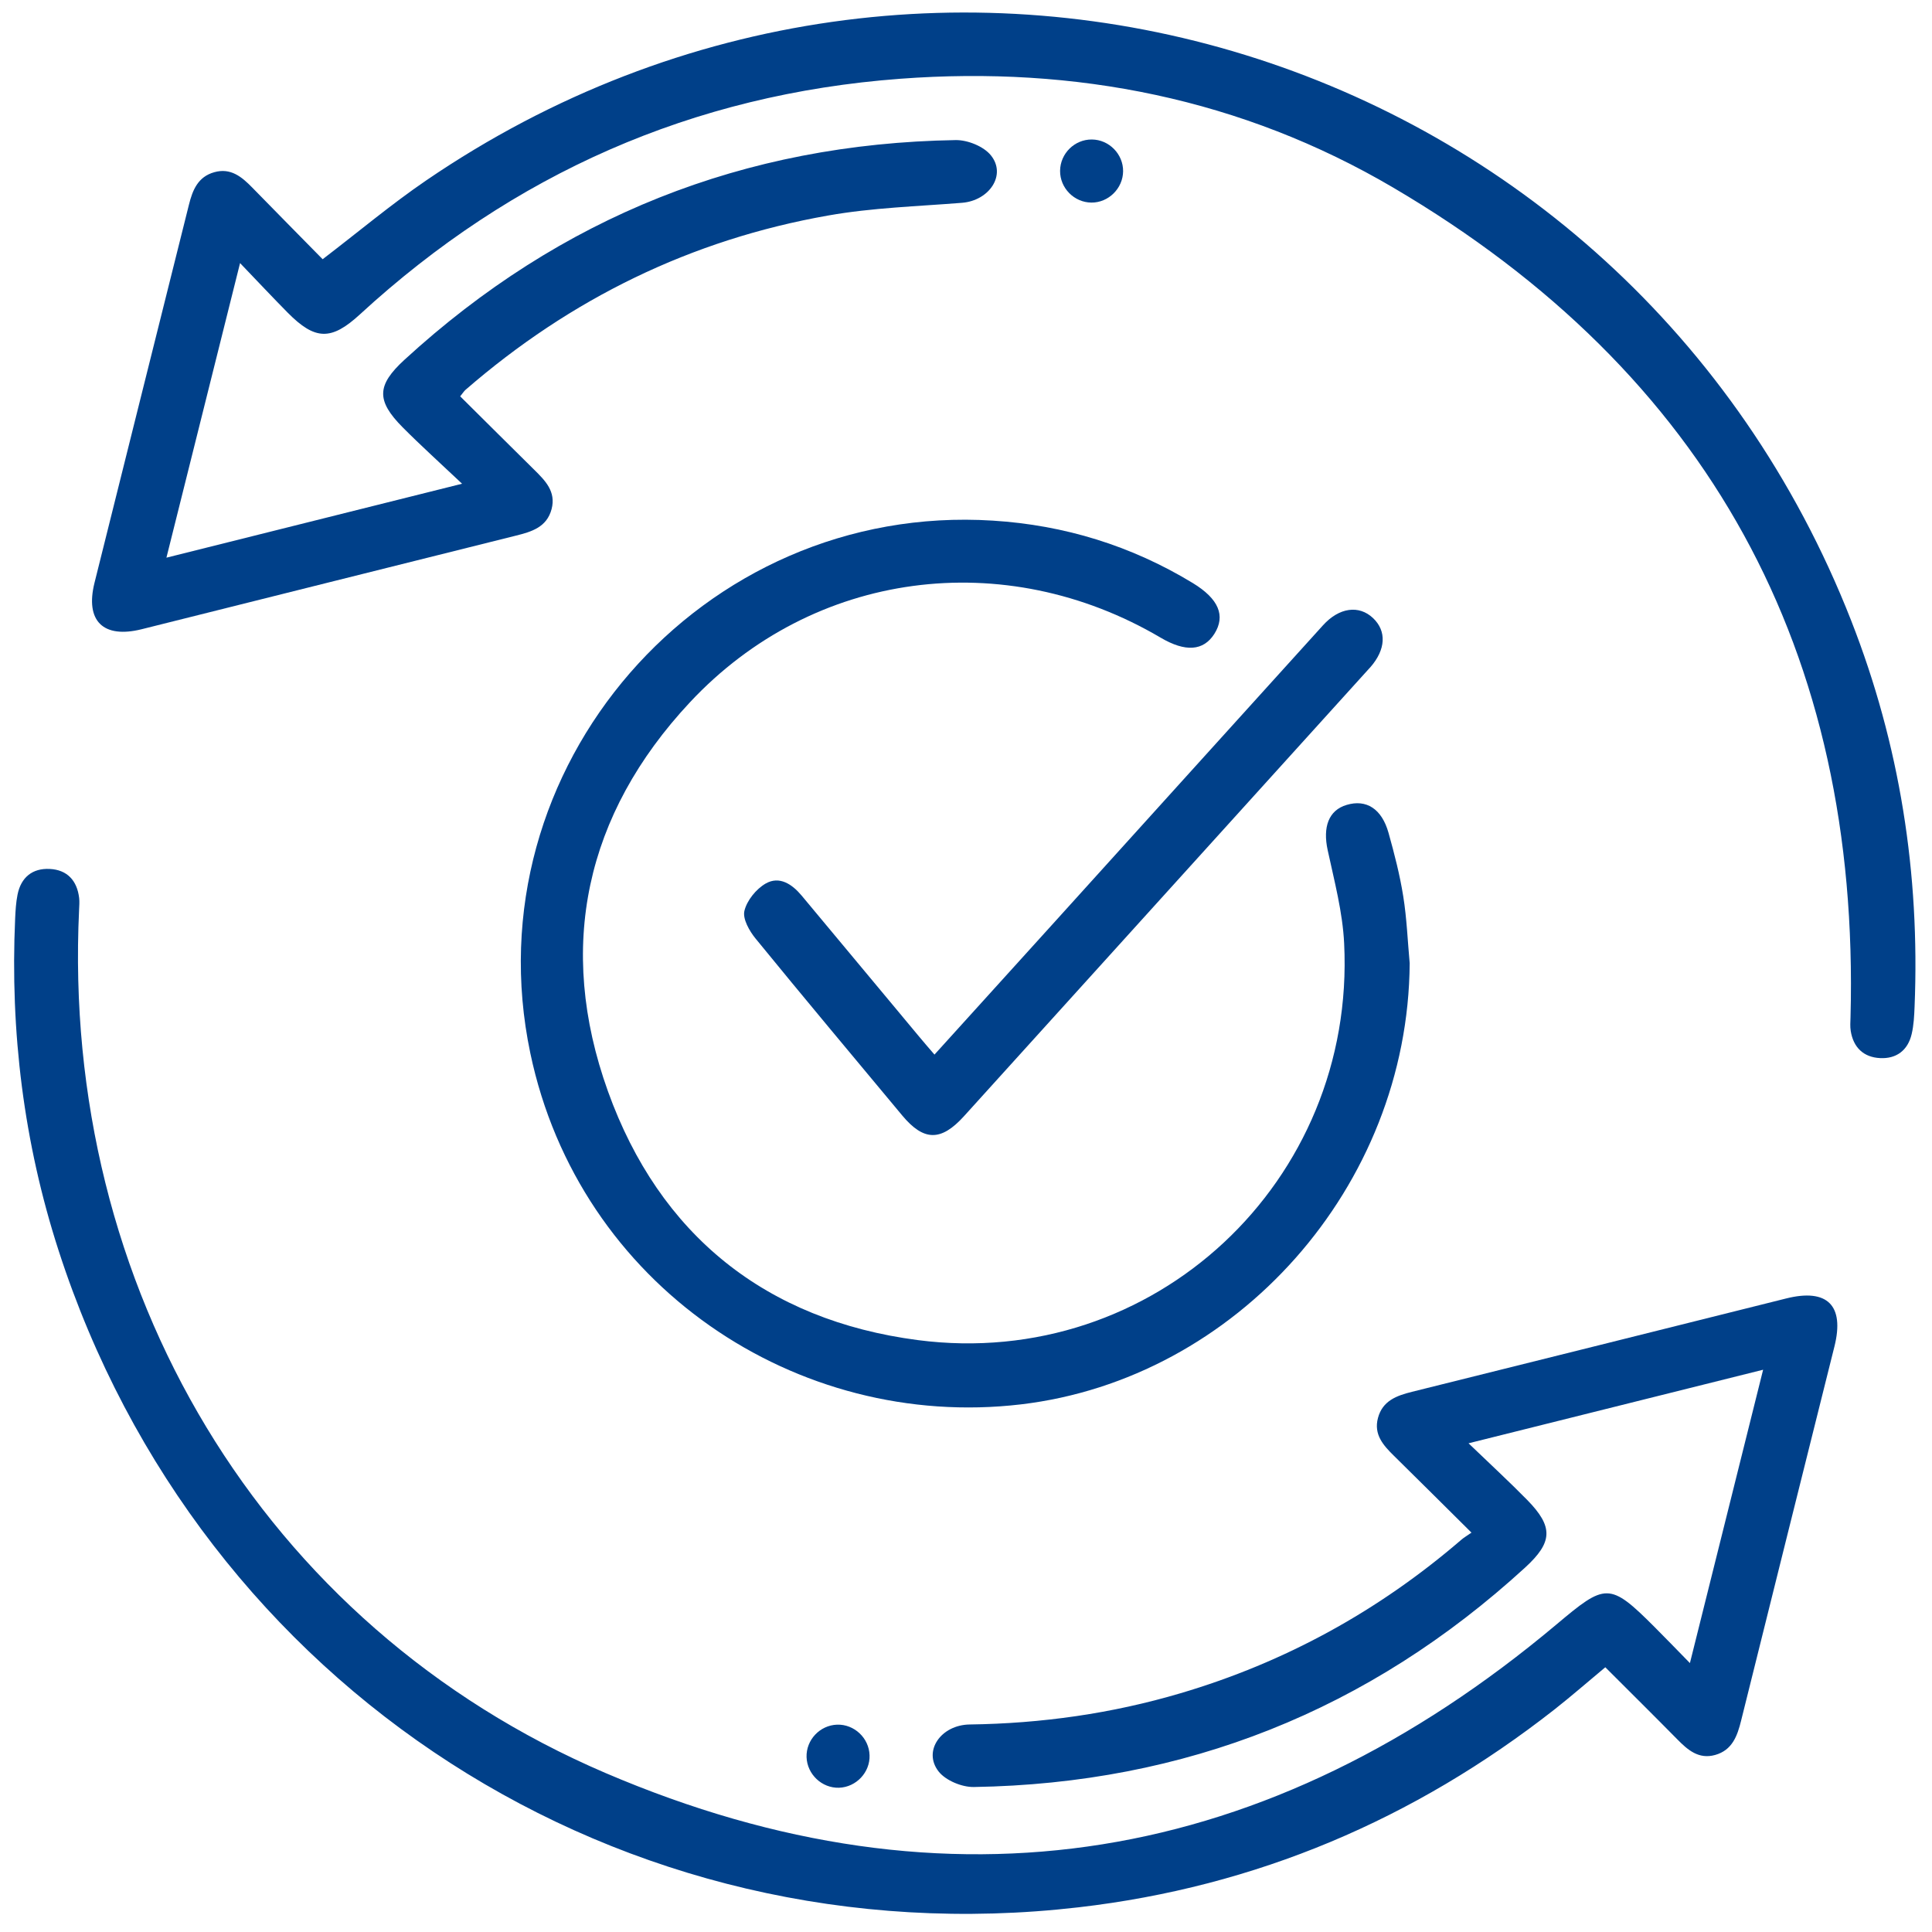 <svg width="63" height="63" viewBox="0 0 63 63" fill="none" xmlns="http://www.w3.org/2000/svg">
<g clip-path="url(#clip0_1_100)">
<path d="M7.828 8.579C7.012 11.844 6.239 14.94 5.427 18.185C8.658 17.377 11.766 16.6 15.068 15.774C14.341 15.087 13.719 14.527 13.13 13.934C12.262 13.059 12.285 12.561 13.191 11.73C18.274 7.068 24.272 4.682 31.16 4.568C31.551 4.561 32.077 4.773 32.312 5.066C32.826 5.702 32.263 6.541 31.371 6.613C29.914 6.73 28.443 6.773 27.009 7.027C22.545 7.812 18.607 9.739 15.181 12.711C15.133 12.752 15.1 12.809 15.006 12.924C15.81 13.72 16.612 14.522 17.42 15.318C17.78 15.673 18.136 16.029 17.987 16.6C17.83 17.194 17.336 17.339 16.817 17.468C12.75 18.481 8.686 19.503 4.62 20.518C3.364 20.831 2.772 20.249 3.082 19.003C4.105 14.894 5.136 10.784 6.161 6.675C6.28 6.196 6.456 5.764 6.986 5.616C7.523 5.464 7.885 5.767 8.228 6.119C8.994 6.903 9.764 7.683 10.521 8.453C11.682 7.566 12.75 6.667 13.898 5.883C30.496 -5.446 53.026 1.517 60.365 20.238C61.95 24.282 62.609 28.485 62.432 32.822C62.42 33.121 62.406 33.428 62.337 33.719C62.213 34.25 61.839 34.532 61.304 34.503C60.772 34.476 60.436 34.16 60.35 33.619C60.326 33.473 60.339 33.319 60.343 33.17C60.66 21.234 55.707 12.159 45.43 6.117C40.501 3.219 35.068 2.142 29.359 2.568C22.59 3.072 16.728 5.665 11.734 10.254C10.799 11.114 10.273 11.095 9.383 10.197C8.901 9.709 8.431 9.208 7.828 8.579Z" fill="#004089"/>
<path d="M55.106 54.231C55.914 50.995 56.685 47.899 57.493 44.665C54.262 45.472 51.154 46.249 47.887 47.064C48.596 47.746 49.213 48.313 49.798 48.909C50.66 49.788 50.635 50.289 49.73 51.118C44.643 55.775 38.645 58.161 31.756 58.272C31.367 58.279 30.84 58.061 30.608 57.767C30.087 57.107 30.678 56.245 31.624 56.233C33.961 56.201 36.251 55.878 38.493 55.215C41.906 54.207 44.954 52.532 47.649 50.212C47.73 50.141 47.825 50.087 47.983 49.977C47.098 49.1 46.28 48.283 45.455 47.472C45.108 47.131 44.789 46.778 44.934 46.237C45.085 45.673 45.545 45.51 46.044 45.385C50.112 44.374 54.178 43.358 58.245 42.341C59.587 42.005 60.153 42.567 59.819 43.905C58.803 47.973 57.785 52.04 56.775 56.109C56.651 56.611 56.485 57.071 55.929 57.227C55.392 57.377 55.035 57.064 54.693 56.716C53.923 55.935 53.145 55.165 52.347 54.367C51.775 54.843 51.243 55.308 50.689 55.744C46.113 59.331 40.956 61.525 35.171 62.195C20.282 63.921 6.53 55.069 1.909 40.773C0.773 37.258 0.328 33.64 0.494 29.948C0.506 29.689 0.521 29.429 0.571 29.177C0.683 28.61 1.057 28.307 1.62 28.335C2.188 28.362 2.514 28.712 2.581 29.282C2.596 29.41 2.584 29.541 2.579 29.668C1.994 41.948 8.519 53.01 19.748 57.817C30.961 62.617 41.398 60.827 50.751 52.974C52.352 51.628 52.48 51.58 53.952 53.054C54.302 53.404 54.644 53.759 55.106 54.231Z" fill="#004089"/>
<path d="M45.968 31.41C45.919 38.7 40.313 44.967 33.289 45.795C25.985 46.655 18.884 41.919 17.293 34.343C15.341 25.047 22.874 16.375 32.376 16.977C34.708 17.123 36.891 17.794 38.896 19.013C39.74 19.527 39.972 20.078 39.599 20.669C39.242 21.229 38.655 21.27 37.846 20.793C32.758 17.795 26.523 18.591 22.495 22.904C19.087 26.553 18.138 30.89 19.824 35.585C21.508 40.272 24.975 43.053 29.929 43.699C37.622 44.7 44.215 38.525 43.831 30.764C43.782 29.744 43.511 28.729 43.294 27.723C43.13 26.97 43.323 26.422 43.912 26.247C44.551 26.055 45.057 26.37 45.278 27.158C45.469 27.84 45.647 28.529 45.758 29.227C45.874 29.949 45.901 30.683 45.968 31.41Z" fill="#004089"/>
<path d="M30.472 34.389C31.801 32.921 33.098 31.489 34.395 30.058C37.31 26.836 40.224 23.61 43.141 20.39C43.668 19.808 44.314 19.721 44.772 20.154C45.221 20.579 45.19 21.179 44.687 21.756C44.674 21.772 44.658 21.787 44.643 21.803C40.241 26.669 35.839 31.534 31.434 36.398C30.683 37.227 30.12 37.215 29.416 36.369C27.82 34.451 26.216 32.539 24.639 30.606C24.436 30.358 24.212 29.963 24.274 29.703C24.355 29.363 24.656 28.991 24.966 28.812C25.417 28.553 25.832 28.834 26.142 29.206C27.425 30.742 28.703 32.28 29.984 33.817C30.134 33.998 30.287 34.174 30.472 34.389Z" fill="#004089"/>
<path d="M36.623 5.584C36.618 6.144 36.146 6.611 35.588 6.606C35.026 6.601 34.563 6.131 34.568 5.569C34.574 5.005 35.042 4.544 35.603 4.549C36.163 4.552 36.628 5.024 36.623 5.584Z" fill="#004089"/>
<path d="M27.36 58.296C26.802 58.313 26.32 57.858 26.301 57.298C26.283 56.737 26.735 56.258 27.296 56.239C27.856 56.221 28.338 56.675 28.355 57.236C28.376 57.793 27.919 58.277 27.36 58.296Z" fill="#004089"/>
</g>
<defs>
<clipPath id="clip0_1_100">
<rect width="62" height="62" fill="white" transform="translate(0.461 0.41)"/>
</clipPath>
</defs>
</svg>
